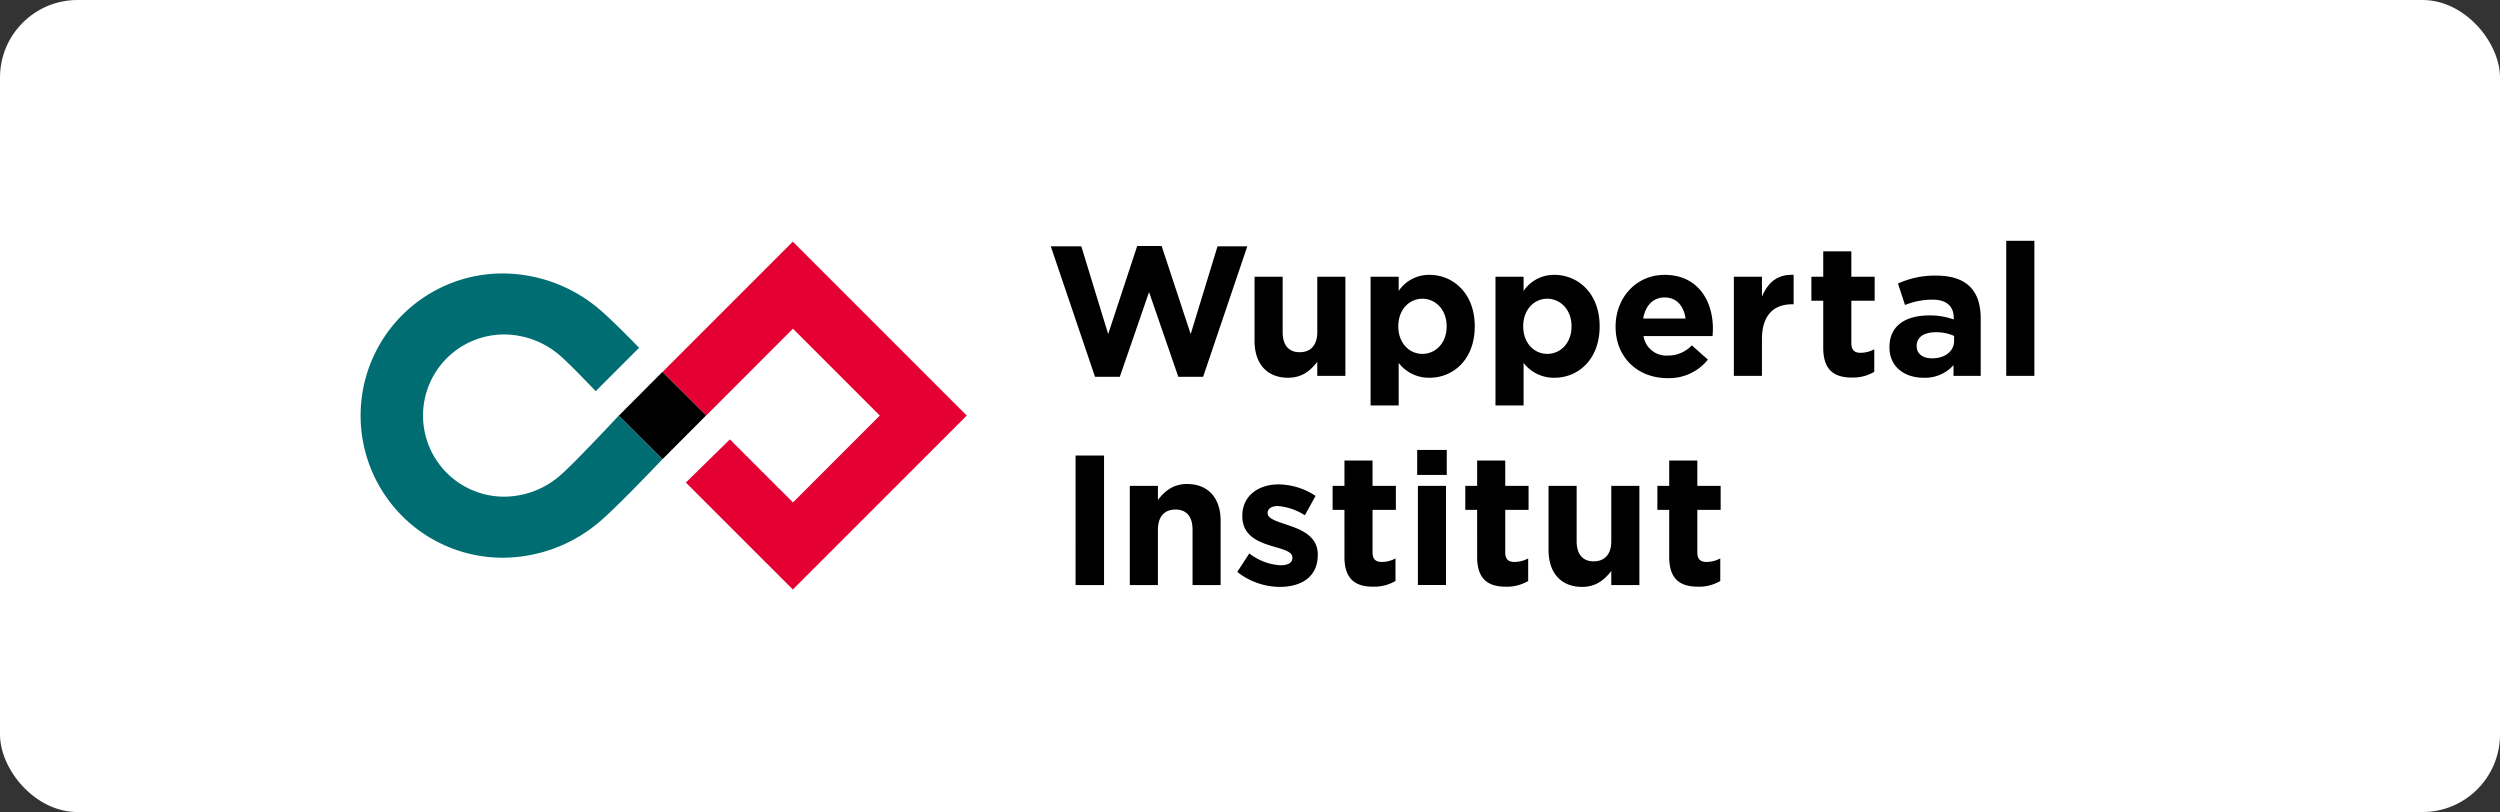 <svg xmlns="http://www.w3.org/2000/svg" width="548" height="178" viewBox="0 0 548 178">
  <rect x="0" y="0" width="548" height="178" fill="#333333" stroke="none"/>
  <g id="Gruppe_175" data-name="Gruppe 175" transform="translate(-1309 -6403)">
    <rect id="Rechteck_390" data-name="Rechteck 390" width="548" height="178" rx="17" transform="translate(1309 6403)" fill="#fff"/>
    <g id="wi_logo" transform="translate(1388.047 6455.782)">
      <path id="Pfad_747" data-name="Pfad 747" d="M33.374,38.193l0,0ZM52.384.067,23.817,28.633l9.557,9.557,19.037-19.04L71.45,38.19,52.411,57.23,38.584,43.408l-9.649,9.464L52.384,76.316,90.506,38.19Z" transform="translate(42.359 0.12)" fill="#e40033"/>
      <path id="Pfad_748" data-name="Pfad 748" d="M56.584,33.719l.011.011S47.261,43.745,44.027,46.6a18.768,18.768,0,0,1-12.571,4.906,17.775,17.775,0,0,1,0-35.55,18.782,18.782,0,0,1,12.571,4.906c1.617,1.433,4.767,4.656,7.511,7.519l9.508-9.508c-3.123-3.191-6.043-6.089-7.861-7.695a32.9,32.9,0,0,0-22.03-8.6,31.156,31.156,0,0,0,0,62.313,32.9,32.9,0,0,0,22.03-8.6c2.805-2.48,8.23-8.026,12.991-13l0,.005L56.6,33.73l0,0Z" transform="translate(0 4.58)" fill="#006d72"/>
      <rect id="Rechteck_377" data-name="Rechteck 377" width="13.523" height="13.523" transform="matrix(0.706, -0.708, 0.708, 0.706, 56.608, 38.32)"/>
      <path id="Pfad_749" data-name="Pfad 749" d="M192.856,46.474a9.141,9.141,0,0,0,4.868-1.254V40.271a6.277,6.277,0,0,1-3.044.776c-1.378,0-1.986-.689-1.986-2.111v-9.3h5.112V24.371h-5.112V18.814h-6.165v5.557h-2.594V29.64h2.594V39.945c0,5.03,2.556,6.528,6.327,6.528m-25.4.043c3.126,0,4.955-1.661,6.376-3.484V46.11h6.159V24.371h-6.159V36.5c0,2.92-1.5,4.417-3.858,4.417s-3.733-1.5-3.733-4.417V24.371h-6.159V38.448c0,4.987,2.713,8.07,7.375,8.07m-16.709-.043a9.155,9.155,0,0,0,4.868-1.254V40.271a6.277,6.277,0,0,1-3.044.776c-1.378,0-1.986-.689-1.986-2.111v-9.3H155.7V24.371h-5.112V18.814h-6.159v5.557h-2.6V29.64h2.6V39.945c0,5.03,2.551,6.528,6.322,6.528m-19.308-.364h6.165V24.371h-6.165Zm-.158-24.138h6.485V16.5h-6.485Zm-9.621,24.5a9.14,9.14,0,0,0,4.868-1.254V40.271a6.239,6.239,0,0,1-3.039.776c-1.384,0-1.992-.689-1.992-2.111v-9.3h5.112V24.371H121.5V18.814h-6.159v5.557h-2.594V29.64h2.594V39.945c0,5.03,2.55,6.528,6.322,6.528m-20.48.043c4.7,0,8.314-2.193,8.314-7.017v-.081c0-3.978-3.527-5.437-6.572-6.452-2.355-.809-4.423-1.378-4.423-2.594v-.081c0-.857.771-1.5,2.274-1.5a12.88,12.88,0,0,1,5.883,2.03l2.35-4.255a15.012,15.012,0,0,0-8.113-2.518c-4.379,0-7.944,2.475-7.944,6.892v.081c0,4.222,3.446,5.644,6.485,6.539,2.4.727,4.5,1.172,4.5,2.513v.081c0,.971-.809,1.623-2.6,1.623a12.313,12.313,0,0,1-6.854-2.594l-2.632,4.054a15.231,15.231,0,0,0,9.329,3.283M68.291,46.11h6.162V33.981c0-2.925,1.5-4.423,3.858-4.423s3.734,1.5,3.734,4.423V46.11H88.2V32.033c0-4.987-2.713-8.07-7.372-8.07-3.126,0-4.949,1.666-6.371,3.489V24.371H68.291V46.11Zm-11.887,0h6.243V17.718H56.4Z" transform="translate(100.314 29.348)"/>
      <path id="Pfad_750" data-name="Pfad 750" d="M263.884,29.614h6.165V0h-6.165Zm-16.269-3.848c-1.986,0-3.364-.977-3.364-2.643v-.076c0-1.954,1.623-3.006,4.26-3.006a9.581,9.581,0,0,1,3.94.814v1.091c0,2.236-1.948,3.82-4.835,3.82m-1.867,4.254a8.376,8.376,0,0,0,6.577-2.757v2.35h5.959V17c0-2.925-.727-5.318-2.35-6.935-1.541-1.541-3.978-2.431-7.342-2.431a19.2,19.2,0,0,0-8.439,1.742l1.541,4.7a16.029,16.029,0,0,1,6-1.178c3.088,0,4.673,1.422,4.673,3.983v.364a15.52,15.52,0,0,0-5.318-.89c-5.155,0-8.764,2.187-8.764,6.93v.087c0,4.3,3.364,6.648,7.462,6.648m-15.662-.043a9.127,9.127,0,0,0,4.868-1.254V23.774a6.24,6.24,0,0,1-3.039.776c-1.378,0-1.986-.689-1.986-2.111v-9.3h5.112V7.874h-5.112V2.317h-6.159V7.874h-2.6v5.269h2.6V23.449c0,5.031,2.551,6.529,6.317,6.529m-25.912-.364h6.159V21.582c0-5.193,2.513-7.668,6.615-7.668h.326V7.467c-3.652-.157-5.682,1.785-6.941,4.786V7.874h-6.159ZM184.3,17.045c.488-2.806,2.149-4.629,4.7-4.629,2.6,0,4.222,1.867,4.586,4.629ZM189.608,30.1a10.863,10.863,0,0,0,8.878-4.054l-3.527-3.126a7.115,7.115,0,0,1-5.269,2.236,5.046,5.046,0,0,1-5.313-4.266H199.5c.044-.57.081-1.134.081-1.623,0-6.165-3.321-11.8-10.577-11.8-6.333,0-10.751,5.107-10.751,11.32v.081c0,6.653,4.825,11.233,11.353,11.233m-26.331-5.312c-2.882,0-5.269-2.393-5.269-6v-.081c0-3.614,2.388-6.007,5.269-6.007s5.318,2.393,5.318,6.007v.081c0,3.652-2.431,6-5.318,6M151.925,36.1h6.159V26.775a8.374,8.374,0,0,0,6.778,3.245c5.155,0,9.893-3.972,9.893-11.233v-.081c0-7.261-4.819-11.239-9.893-11.239a8,8,0,0,0-6.778,3.527V7.874h-6.159ZM135.9,24.789c-2.882,0-5.275-2.393-5.275-6v-.081c0-3.614,2.393-6.007,5.275-6.007s5.318,2.393,5.318,6.007v.081c0,3.652-2.437,6-5.318,6M124.547,36.1h6.159V26.775a8.355,8.355,0,0,0,6.773,3.245c5.155,0,9.9-3.972,9.9-11.233v-.081c0-7.261-4.825-11.239-9.9-11.239a7.989,7.989,0,0,0-6.773,3.527V7.874h-6.159Zm-18.06-6.083c3.126,0,4.955-1.661,6.376-3.484v3.077h6.159V7.874h-6.159V20.008c0,2.92-1.5,4.417-3.858,4.417s-3.733-1.5-3.733-4.417V7.874H99.112V21.951c0,4.987,2.713,8.07,7.375,8.07m-42.342-.206h5.432l6.412-18.576L82.4,29.814h5.437L97.522,1.221H90.994l-5.88,19.227L78.746,1.143H73.392L67.024,20.448,61.144,1.221H54.45Z" transform="translate(96.838)"/>
    </g>
  </g>
</svg>

